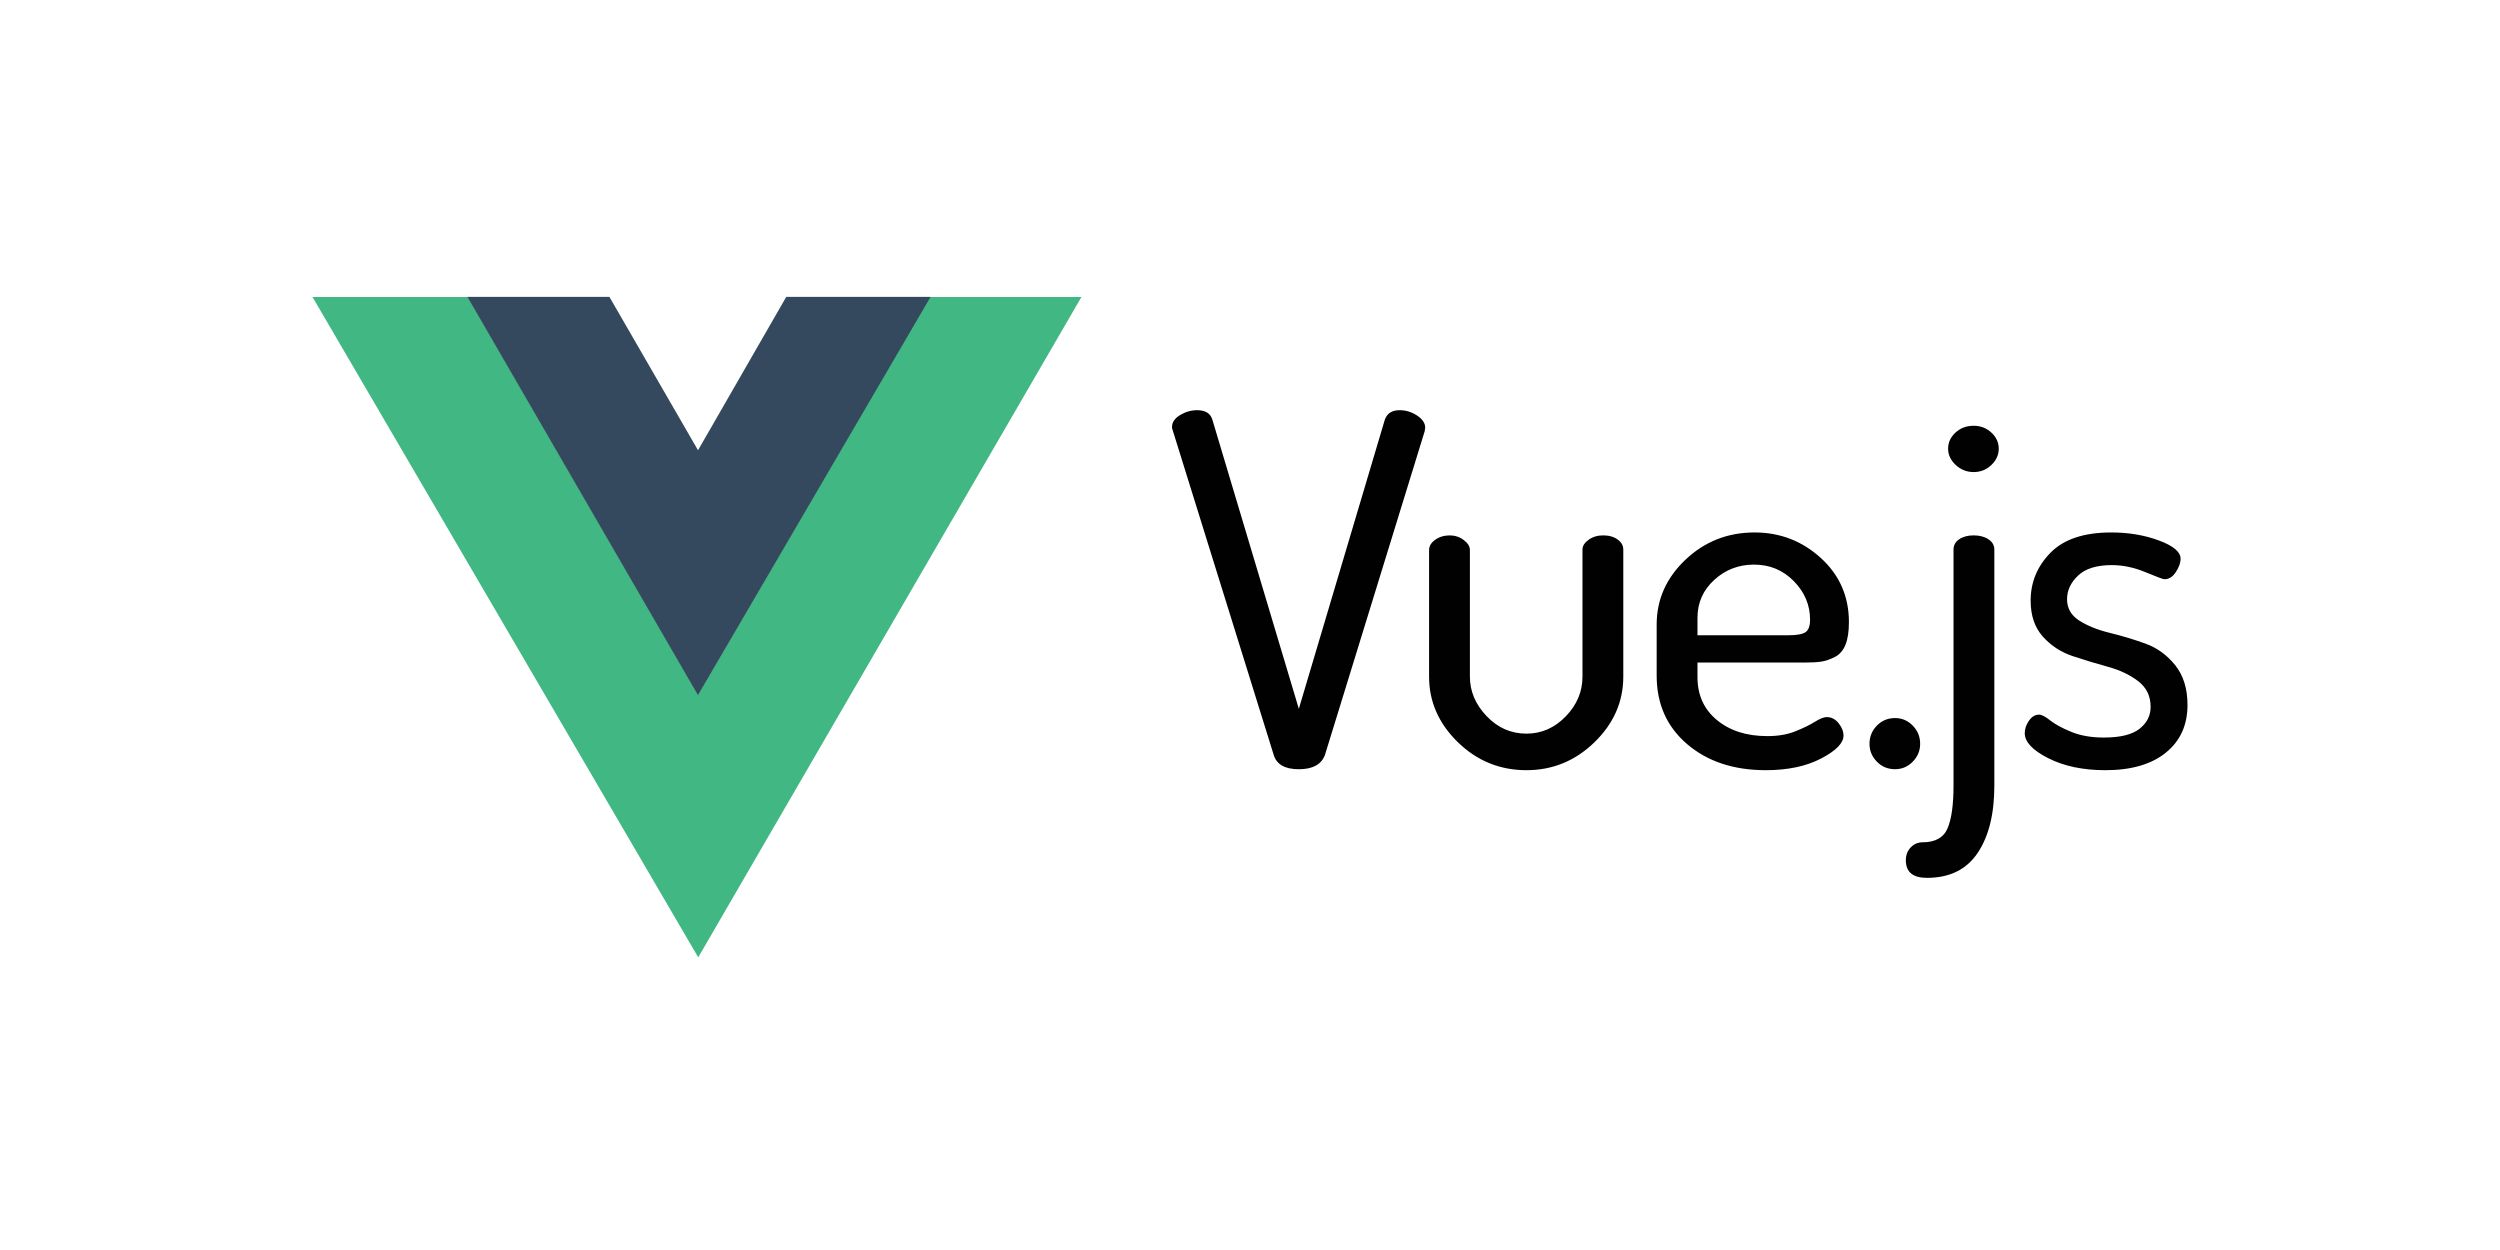 <svg width="120" height="60" viewBox="0 0 120 60" fill="none" xmlns="http://www.w3.org/2000/svg">
<path fill-rule="evenodd" clip-rule="evenodd" d="M44.624 14.256H51.909L33.515 45.953L15 14.256H22.45L33.515 33.338L44.624 14.256Z" fill="#41B883"/>
<path fill-rule="evenodd" clip-rule="evenodd" d="M37.74 14.25H44.668L33.505 33.372L22.432 14.25H29.252L33.505 21.612L37.74 14.25Z" fill="#35495E"/>
<path fill-rule="evenodd" clip-rule="evenodd" d="M56.255 20.507C56.255 20.274 56.385 20.079 56.645 19.923C56.904 19.767 57.176 19.689 57.459 19.689C57.852 19.689 58.096 19.837 58.19 20.133L62.344 34.023L66.475 20.133C66.585 19.837 66.821 19.689 67.183 19.689C67.481 19.689 67.761 19.775 68.02 19.946C68.28 20.118 68.41 20.312 68.41 20.531C68.41 20.546 68.406 20.57 68.398 20.601C68.39 20.632 68.386 20.663 68.386 20.695L63.595 36.245C63.422 36.697 63.005 36.923 62.344 36.923C61.684 36.923 61.282 36.697 61.141 36.245L56.303 20.695C56.271 20.601 56.255 20.539 56.255 20.507ZM68.596 32.48V26.4C68.596 26.213 68.694 26.049 68.891 25.909C69.088 25.769 69.32 25.699 69.587 25.699C69.839 25.699 70.063 25.773 70.26 25.921C70.456 26.069 70.555 26.229 70.555 26.4V32.48C70.555 33.181 70.822 33.812 71.357 34.374C71.892 34.935 72.529 35.215 73.269 35.215C73.993 35.215 74.622 34.939 75.157 34.385C75.692 33.832 75.959 33.197 75.959 32.48V26.376C75.959 26.205 76.058 26.049 76.254 25.909C76.451 25.768 76.683 25.698 76.951 25.698C77.234 25.698 77.466 25.765 77.647 25.897C77.828 26.029 77.918 26.189 77.918 26.376V32.48C77.918 33.68 77.458 34.728 76.538 35.625C75.617 36.521 74.528 36.969 73.269 36.969C71.994 36.969 70.897 36.521 69.976 35.625C69.056 34.728 68.596 33.68 68.596 32.48ZM79.52 32.433V29.978C79.52 28.777 79.98 27.741 80.9 26.868C81.821 25.995 82.926 25.558 84.216 25.558C85.444 25.558 86.505 25.967 87.403 26.786C88.299 27.604 88.748 28.629 88.748 29.861C88.748 30.313 88.693 30.675 88.583 30.948C88.472 31.221 88.303 31.416 88.075 31.533C87.847 31.65 87.635 31.724 87.438 31.755C87.241 31.786 86.978 31.802 86.647 31.802H81.479V32.503C81.479 33.361 81.789 34.046 82.411 34.561C83.032 35.075 83.838 35.333 84.83 35.333C85.349 35.333 85.802 35.255 86.187 35.099C86.572 34.943 86.883 34.791 87.119 34.643C87.355 34.495 87.544 34.42 87.686 34.42C87.906 34.42 88.095 34.518 88.252 34.713C88.409 34.908 88.488 35.106 88.488 35.309C88.488 35.668 88.13 36.034 87.414 36.408C86.698 36.782 85.813 36.969 84.759 36.969C83.217 36.969 81.959 36.552 80.983 35.718C80.007 34.884 79.52 33.789 79.52 32.433ZM81.479 30.492H85.845C86.254 30.492 86.529 30.441 86.671 30.34C86.813 30.239 86.883 30.04 86.883 29.744C86.883 29.042 86.624 28.427 86.105 27.896C85.585 27.366 84.948 27.101 84.193 27.101C83.453 27.101 82.816 27.347 82.281 27.838C81.746 28.329 81.479 28.933 81.479 29.65V30.492ZM89.736 35.706C89.736 35.364 89.854 35.071 90.09 34.83C90.326 34.588 90.617 34.467 90.963 34.467C91.294 34.467 91.577 34.588 91.813 34.83C92.049 35.071 92.167 35.364 92.167 35.706C92.167 36.034 92.049 36.318 91.813 36.56C91.577 36.802 91.294 36.922 90.963 36.922C90.617 36.922 90.326 36.802 90.09 36.56C89.854 36.318 89.736 36.034 89.736 35.706ZM91.48 41.295C91.48 41.046 91.558 40.839 91.716 40.675C91.873 40.512 92.062 40.43 92.282 40.43C92.896 40.43 93.297 40.204 93.486 39.752C93.675 39.3 93.769 38.622 93.769 37.718V26.377C93.769 26.174 93.86 26.01 94.04 25.885C94.222 25.761 94.453 25.698 94.737 25.698C95.02 25.698 95.256 25.761 95.445 25.885C95.633 26.01 95.728 26.174 95.728 26.377V37.718C95.728 39.074 95.46 40.149 94.925 40.944C94.391 41.739 93.58 42.137 92.495 42.137C91.818 42.137 91.48 41.856 91.48 41.295ZM93.509 21.536C93.509 21.24 93.627 20.983 93.863 20.764C94.099 20.546 94.39 20.437 94.737 20.437C95.067 20.437 95.35 20.546 95.586 20.764C95.822 20.983 95.94 21.24 95.94 21.536C95.94 21.832 95.822 22.093 95.586 22.319C95.35 22.546 95.067 22.659 94.737 22.659C94.406 22.659 94.119 22.546 93.875 22.319C93.631 22.093 93.509 21.832 93.509 21.536ZM97.188 35.192C97.188 34.989 97.255 34.791 97.389 34.596C97.523 34.401 97.684 34.303 97.873 34.303C97.999 34.303 98.179 34.397 98.415 34.584C98.651 34.771 98.99 34.954 99.43 35.133C99.871 35.313 100.39 35.402 100.988 35.402C101.774 35.402 102.345 35.262 102.699 34.981C103.053 34.701 103.23 34.35 103.23 33.929C103.23 33.415 103.033 33.006 102.64 32.702C102.246 32.398 101.766 32.168 101.2 32.012C100.634 31.856 100.067 31.684 99.501 31.497C98.934 31.31 98.454 30.998 98.061 30.562C97.668 30.125 97.471 29.549 97.471 28.832C97.471 27.943 97.79 27.175 98.427 26.528C99.064 25.881 100.036 25.558 101.342 25.558C102.176 25.558 102.939 25.686 103.631 25.944C104.323 26.201 104.669 26.493 104.669 26.821C104.669 27.008 104.595 27.218 104.445 27.452C104.296 27.686 104.111 27.803 103.89 27.803C103.827 27.803 103.525 27.69 102.982 27.464C102.439 27.238 101.9 27.125 101.365 27.125C100.641 27.125 100.103 27.292 99.749 27.627C99.395 27.962 99.218 28.34 99.218 28.762C99.218 29.198 99.415 29.541 99.808 29.79C100.201 30.04 100.685 30.235 101.259 30.375C101.833 30.515 102.404 30.687 102.97 30.889C103.536 31.092 104.016 31.439 104.41 31.93C104.803 32.421 105 33.056 105 33.836C105 34.802 104.654 35.566 103.961 36.127C103.269 36.688 102.302 36.969 101.058 36.969C99.989 36.969 99.076 36.778 98.321 36.396C97.566 36.014 97.188 35.613 97.188 35.192Z" fill="#010101"/>
</svg>
